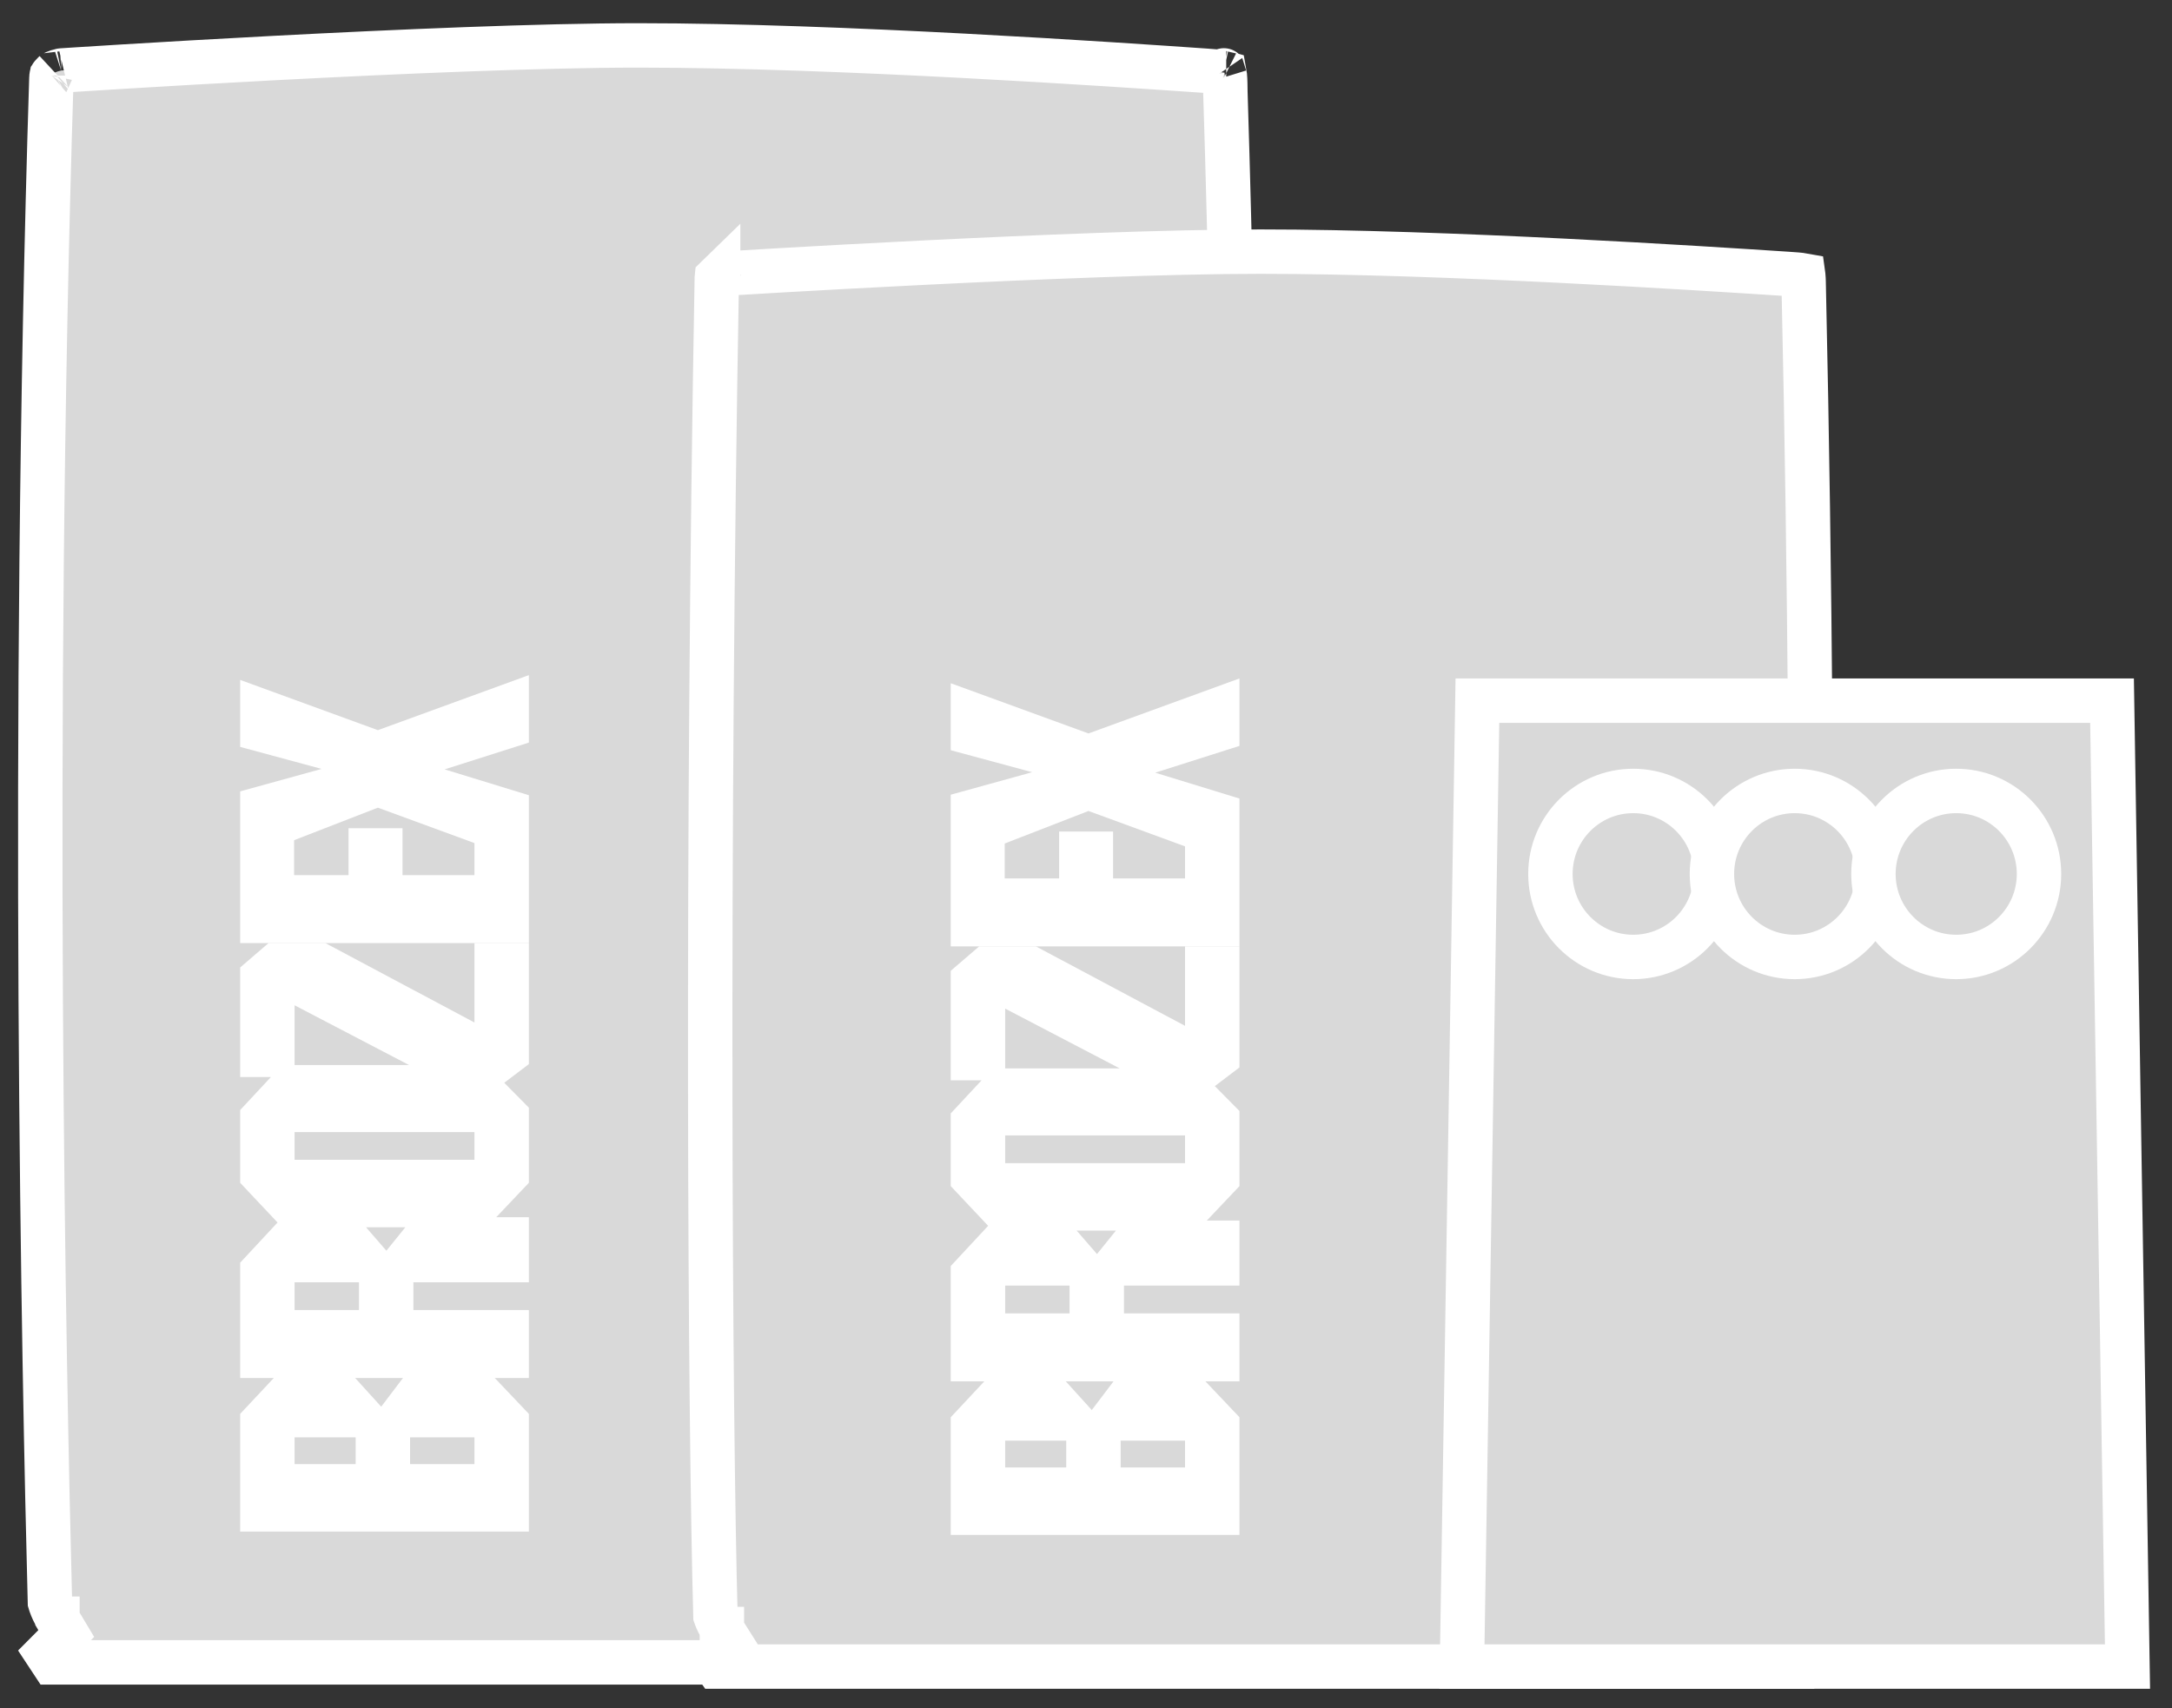 <?xml version="1.0" encoding="UTF-8"?> <svg xmlns="http://www.w3.org/2000/svg" width="89" height="70" viewBox="0 0 89 70" fill="none"><rect x="0" y="0" width="89" height="70" fill="#333333" stroke="none"/><path d="M2.152 68.121L2.053 67.971L1.908 67.751L2.217 67.44L2.715 66.938L2.353 66.333L2.353 66.333L2.353 66.332L2.352 66.332L2.352 66.332L2.352 66.332L2.351 66.33L2.342 66.314C2.333 66.298 2.319 66.275 2.303 66.244C2.269 66.183 2.225 66.099 2.181 66.006C2.137 65.911 2.099 65.819 2.072 65.741C2.052 65.68 2.047 65.65 2.046 65.647C1.806 56.488 1.26 29.966 2.106 3.212C2.108 3.147 2.113 3.115 2.116 3.101C2.124 3.089 2.15 3.054 2.217 2.987C2.21 2.993 2.211 2.993 2.22 2.988C2.236 2.98 2.282 2.955 2.368 2.927C2.42 2.91 2.468 2.898 2.503 2.891C2.506 2.89 2.51 2.889 2.513 2.889L2.639 2.881C2.755 2.873 2.926 2.862 3.148 2.848C3.59 2.82 4.232 2.779 5.027 2.731C6.618 2.634 8.824 2.505 11.283 2.376C16.207 2.118 22.125 1.861 26.159 1.861C34.333 1.861 45.821 2.651 49.422 2.9C49.781 2.925 49.986 2.941 50.139 2.973C50.151 2.975 50.163 2.978 50.173 2.981C50.179 3.013 50.184 3.052 50.189 3.099C50.199 3.197 50.203 3.306 50.206 3.423C50.206 3.459 50.207 3.504 50.208 3.552C50.209 3.629 50.21 3.712 50.211 3.77C51.076 31.099 50.487 57.678 50.256 66.216C50.256 66.244 50.239 66.323 50.188 66.433C50.166 66.48 50.144 66.519 50.129 66.546C50.126 66.55 50.123 66.555 50.121 66.559C50.117 66.564 50.115 66.569 50.113 66.571C50.113 66.571 50.113 66.571 50.113 66.572C50.112 66.573 50.112 66.574 50.112 66.573L49.696 67.187L50.224 67.719L50.418 67.915L50.214 68.121H2.152ZM50.246 3.004C50.246 3.004 50.245 3.004 50.243 3.003C50.245 3.004 50.246 3.004 50.246 3.004ZM50.152 2.889C50.15 2.886 50.15 2.885 50.15 2.885C50.15 2.884 50.15 2.886 50.152 2.889ZM2.118 3.094C2.118 3.094 2.117 3.095 2.117 3.097C2.117 3.095 2.118 3.094 2.118 3.094Z" fill="#D9D9D9" stroke="white" stroke-width="1.82"></path><path fill-rule="evenodd" clip-rule="evenodd" d="M12.071 58.898V59.996H14.573V58.898H12.071ZM12.071 41.194V43.644H16.764L12.071 41.194ZM11.101 44.135H9.841V39.645L11.004 38.645H13.332L19.441 41.899V38.645H21.671V43.605L20.662 44.37L21.671 45.389V48.468L20.333 49.879H21.671V52.546H16.939V53.683H21.671V56.467H20.274L21.671 57.938V62.761H9.841V57.938L11.218 56.467H9.841V51.742L11.373 50.095L9.841 48.468L9.841 45.487L11.101 44.135ZM12.071 47.526H19.441V46.389H12.071V47.526ZM16.609 50.291H14.999L15.833 51.252L16.609 50.291ZM12.071 52.546V53.683H14.709V52.546H12.071ZM16.512 56.467H14.553L15.62 57.643L16.512 56.467ZM16.803 58.898V59.996H19.441V58.898H16.803Z" fill="white"></path><path fill-rule="evenodd" clip-rule="evenodd" d="M9.841 38.625V32.429L13.177 31.508L9.841 30.606V27.861L15.484 29.92L21.671 27.665V30.429L18.219 31.527L21.671 32.586C21.671 34.606 21.671 36.625 21.671 38.645H9.841V38.625ZM12.052 34.429V35.86H14.282V33.939H16.493V35.86H19.441V34.547L15.484 33.096L12.052 34.429Z" fill="white"></path><path d="M29.37 68.291L29.299 68.189L29.233 68.095L29.438 67.899L29.978 67.385L29.581 66.755L29.581 66.755L29.58 66.755L29.58 66.755L29.58 66.754L29.58 66.754L29.579 66.754L29.571 66.74C29.564 66.727 29.551 66.707 29.537 66.681C29.506 66.629 29.466 66.558 29.427 66.479C29.387 66.399 29.355 66.323 29.333 66.261C29.323 66.235 29.319 66.217 29.316 66.209C29.094 58.162 28.95 34.82 29.372 11.386C29.373 11.371 29.374 11.359 29.375 11.35C29.386 11.338 29.402 11.32 29.427 11.296C29.427 11.296 29.427 11.296 29.427 11.297C29.427 11.298 29.465 11.274 29.557 11.246C29.604 11.232 29.648 11.222 29.679 11.216C29.682 11.215 29.685 11.214 29.688 11.214L29.803 11.207C29.911 11.2 30.07 11.19 30.276 11.178C30.686 11.153 31.282 11.118 32.021 11.075C33.498 10.99 35.546 10.877 37.83 10.764C42.402 10.537 47.897 10.311 51.642 10.311C59.232 10.311 69.898 11.005 73.242 11.224C73.564 11.245 73.751 11.259 73.889 11.284C73.89 11.291 73.891 11.297 73.892 11.304C73.9 11.384 73.904 11.475 73.906 11.576C73.907 11.619 73.908 11.66 73.908 11.704L73.909 11.726C73.909 11.774 73.91 11.826 73.912 11.877C74.449 35.872 74.167 59.235 73.953 66.724C73.953 66.723 73.953 66.723 73.953 66.726C73.95 66.738 73.939 66.782 73.904 66.855C73.886 66.891 73.868 66.922 73.855 66.943C73.85 66.952 73.845 66.959 73.844 66.961C73.843 66.962 73.843 66.962 73.843 66.962L73.843 66.962L73.388 67.599L73.96 68.144L74.04 68.221L73.966 68.291H29.37ZM73.996 11.312C73.996 11.312 73.996 11.312 73.995 11.311L73.996 11.312Z" fill="#D9D9D9" stroke="white" stroke-width="1.82"></path><path fill-rule="evenodd" clip-rule="evenodd" d="M41.188 59.035V60.132H43.69V59.035H41.188ZM41.188 41.33V43.781H45.882L41.188 41.33ZM40.219 44.271H38.958V39.781L40.122 38.781H42.449L48.558 42.036V38.781H50.788V43.741L49.779 44.506L50.788 45.526V48.604L49.45 50.016H50.788V52.682H46.056V53.819H50.788V56.603H49.392L50.788 58.074V62.897H38.958V58.074L40.335 56.603H38.958V51.878L40.49 50.231L38.958 48.604V45.624L40.219 44.271ZM41.188 47.663H48.558V46.526H41.188V47.663ZM45.726 50.427H44.117L44.951 51.388L45.726 50.427ZM41.188 52.682V53.819H43.826V52.682H41.188ZM45.629 56.603H43.671L44.737 57.78L45.629 56.603ZM45.92 59.035V60.132H48.558V59.035H45.92Z" fill="white"></path><path fill-rule="evenodd" clip-rule="evenodd" d="M38.958 38.761V32.565L42.294 31.643L38.958 30.742V27.997L44.602 30.055L50.788 27.801V30.565L47.336 31.663L50.788 32.722C50.788 34.741 50.788 36.761 50.788 38.78H38.958V38.761ZM41.169 34.565V35.996H43.399V34.075H45.61V35.996H48.558V34.682L44.602 33.232L41.169 34.565Z" fill="white"></path><path d="M59.905 68.291L60.538 28.711H86.543L87.176 68.291H59.905Z" fill="#D9D9D9" stroke="white" stroke-width="1.82"></path><path d="M66.922 39.214C68.799 39.214 70.314 37.688 70.314 35.812C70.314 33.937 68.799 32.411 66.922 32.411C65.046 32.411 63.53 33.937 63.53 35.812C63.53 37.688 65.046 39.214 66.922 39.214Z" fill="#D9D9D9" stroke="white" stroke-width="1.82"></path><path d="M73.54 39.214C75.416 39.214 76.931 37.688 76.931 35.812C76.931 33.937 75.416 32.411 73.54 32.411C71.663 32.411 70.148 33.937 70.148 35.812C70.148 37.688 71.663 39.214 73.54 39.214Z" fill="#D9D9D9" stroke="white" stroke-width="1.82"></path><path d="M80.158 39.214C82.034 39.214 83.55 37.688 83.55 35.812C83.55 33.937 82.034 32.411 80.158 32.411C78.281 32.411 76.766 33.937 76.766 35.812C76.766 37.688 78.281 39.214 80.158 39.214Z" fill="#D9D9D9" stroke="white" stroke-width="1.82"></path></svg> 